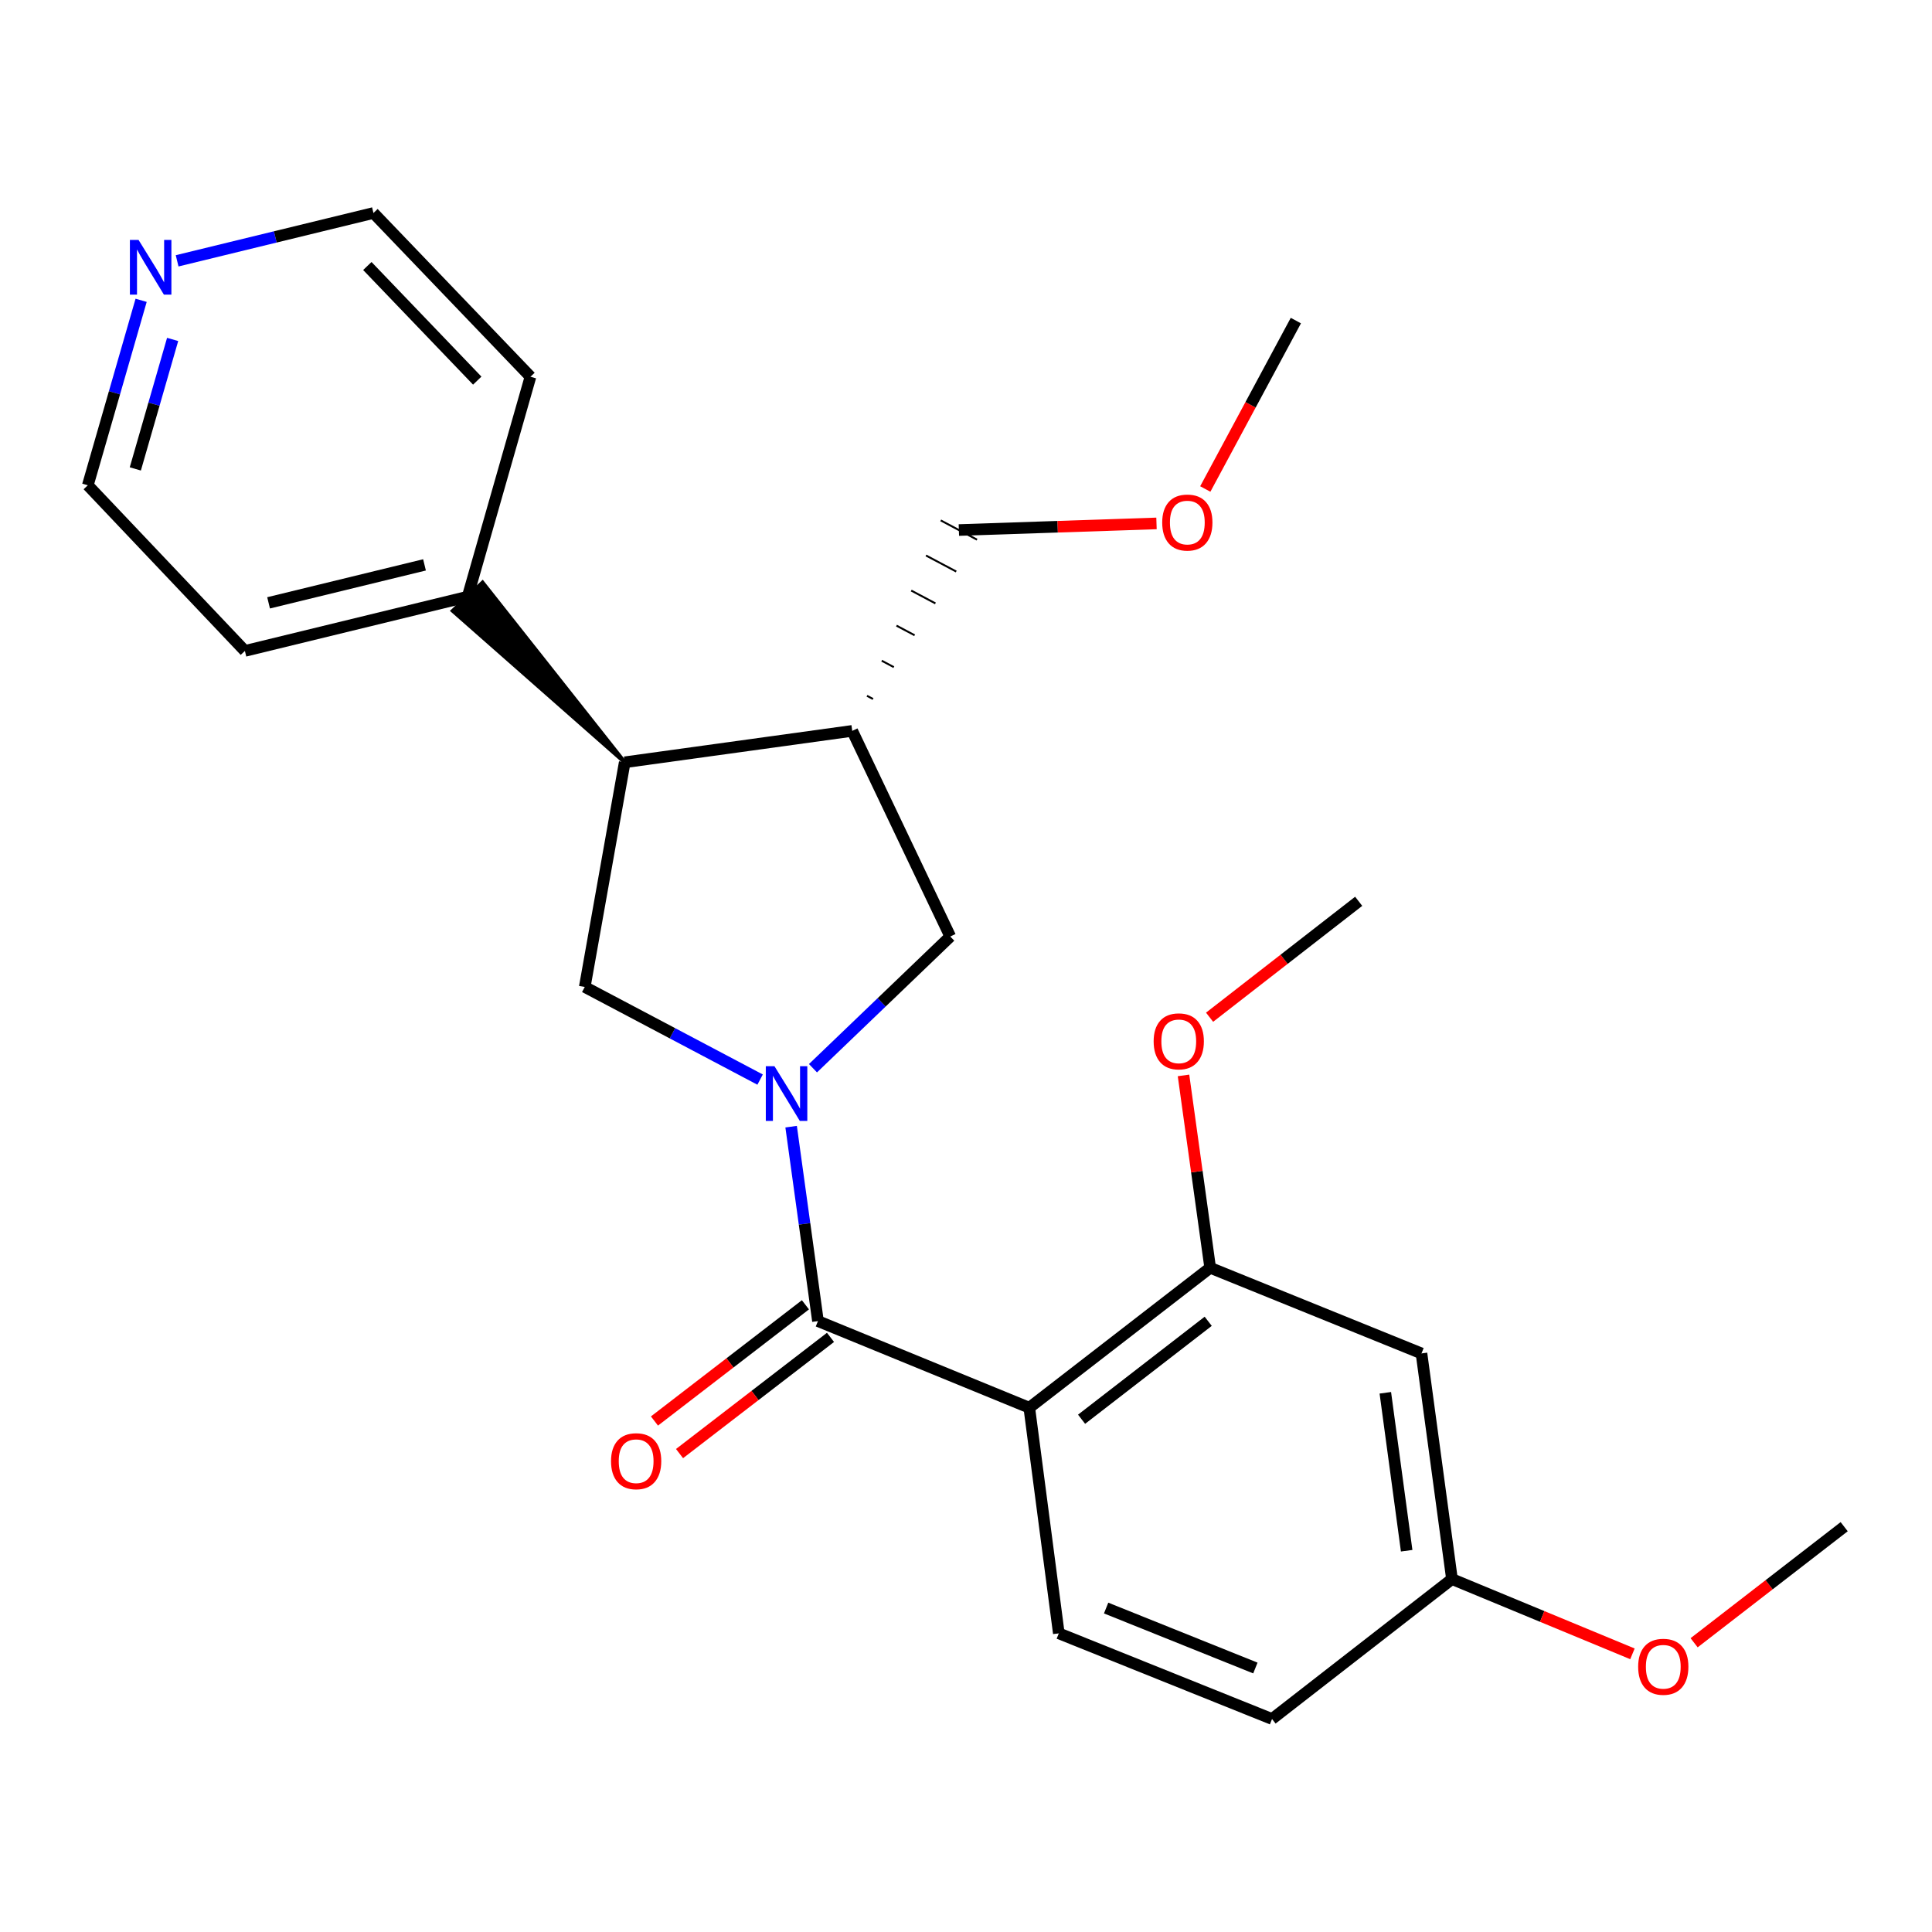 <?xml version='1.0' encoding='iso-8859-1'?>
<svg version='1.1' baseProfile='full'
              xmlns='http://www.w3.org/2000/svg'
                      xmlns:rdkit='http://www.rdkit.org/xml'
                      xmlns:xlink='http://www.w3.org/1999/xlink'
                  xml:space='preserve'
width='1000px' height='1000px' viewBox='0 0 1000 1000'>
<!-- END OF HEADER -->
<rect style='opacity:1.0;fill:#FFFFFF;stroke:none' width='1000' height='1000' x='0' y='0'> </rect>
<path class='bond-0' d='M 409.486,583.165 L 416.431,633.48' style='fill:none;fill-rule:evenodd;stroke:#0000FF;stroke-width:6px;stroke-linecap:butt;stroke-linejoin:miter;stroke-opacity:1' />
<path class='bond-0' d='M 416.431,633.48 L 423.376,683.795' style='fill:none;fill-rule:evenodd;stroke:#000000;stroke-width:6px;stroke-linecap:butt;stroke-linejoin:miter;stroke-opacity:1' />
<path class='bond-2' d='M 393.428,558.797 L 348.049,534.819' style='fill:none;fill-rule:evenodd;stroke:#0000FF;stroke-width:6px;stroke-linecap:butt;stroke-linejoin:miter;stroke-opacity:1' />
<path class='bond-2' d='M 348.049,534.819 L 302.67,510.84' style='fill:none;fill-rule:evenodd;stroke:#000000;stroke-width:6px;stroke-linecap:butt;stroke-linejoin:miter;stroke-opacity:1' />
<path class='bond-6' d='M 420.797,552.912 L 456.326,518.826' style='fill:none;fill-rule:evenodd;stroke:#0000FF;stroke-width:6px;stroke-linecap:butt;stroke-linejoin:miter;stroke-opacity:1' />
<path class='bond-6' d='M 456.326,518.826 L 491.855,484.739' style='fill:none;fill-rule:evenodd;stroke:#000000;stroke-width:6px;stroke-linecap:butt;stroke-linejoin:miter;stroke-opacity:1' />
<path class='bond-1' d='M 423.376,683.795 L 532.756,728.632' style='fill:none;fill-rule:evenodd;stroke:#000000;stroke-width:6px;stroke-linecap:butt;stroke-linejoin:miter;stroke-opacity:1' />
<path class='bond-9' d='M 416.886,675.364 L 377.817,705.438' style='fill:none;fill-rule:evenodd;stroke:#000000;stroke-width:6px;stroke-linecap:butt;stroke-linejoin:miter;stroke-opacity:1' />
<path class='bond-9' d='M 377.817,705.438 L 338.747,735.512' style='fill:none;fill-rule:evenodd;stroke:#FF0000;stroke-width:6px;stroke-linecap:butt;stroke-linejoin:miter;stroke-opacity:1' />
<path class='bond-9' d='M 429.865,692.225 L 390.796,722.299' style='fill:none;fill-rule:evenodd;stroke:#000000;stroke-width:6px;stroke-linecap:butt;stroke-linejoin:miter;stroke-opacity:1' />
<path class='bond-9' d='M 390.796,722.299 L 351.726,752.373' style='fill:none;fill-rule:evenodd;stroke:#FF0000;stroke-width:6px;stroke-linecap:butt;stroke-linejoin:miter;stroke-opacity:1' />
<path class='bond-4' d='M 532.756,728.632 L 626.391,656.204' style='fill:none;fill-rule:evenodd;stroke:#000000;stroke-width:6px;stroke-linecap:butt;stroke-linejoin:miter;stroke-opacity:1' />
<path class='bond-4' d='M 559.82,734.599 L 625.365,683.899' style='fill:none;fill-rule:evenodd;stroke:#000000;stroke-width:6px;stroke-linecap:butt;stroke-linejoin:miter;stroke-opacity:1' />
<path class='bond-7' d='M 532.756,728.632 L 548.041,845.413' style='fill:none;fill-rule:evenodd;stroke:#000000;stroke-width:6px;stroke-linecap:butt;stroke-linejoin:miter;stroke-opacity:1' />
<path class='bond-3' d='M 302.67,510.84 L 323.357,394.556' style='fill:none;fill-rule:evenodd;stroke:#000000;stroke-width:6px;stroke-linecap:butt;stroke-linejoin:miter;stroke-opacity:1' />
<path class='bond-10' d='M 323.357,394.556 L 249.77,301.519 L 234.333,316.163 Z' style='fill:#000000;fill-rule:evenodd;fill-opacity:1;stroke:#000000;stroke-width:2px;stroke-linecap:butt;stroke-linejoin:miter;stroke-opacity:1;' />
<path class='bond-25' d='M 323.357,394.556 L 441.119,378.302' style='fill:none;fill-rule:evenodd;stroke:#000000;stroke-width:6px;stroke-linecap:butt;stroke-linejoin:miter;stroke-opacity:1' />
<path class='bond-8' d='M 626.391,656.204 L 735.76,700.533' style='fill:none;fill-rule:evenodd;stroke:#000000;stroke-width:6px;stroke-linecap:butt;stroke-linejoin:miter;stroke-opacity:1' />
<path class='bond-14' d='M 626.391,656.204 L 619.487,606.42' style='fill:none;fill-rule:evenodd;stroke:#000000;stroke-width:6px;stroke-linecap:butt;stroke-linejoin:miter;stroke-opacity:1' />
<path class='bond-14' d='M 619.487,606.42 L 612.583,556.635' style='fill:none;fill-rule:evenodd;stroke:#FF0000;stroke-width:6px;stroke-linecap:butt;stroke-linejoin:miter;stroke-opacity:1' />
<path class='bond-5' d='M 441.119,378.302 L 491.855,484.739' style='fill:none;fill-rule:evenodd;stroke:#000000;stroke-width:6px;stroke-linecap:butt;stroke-linejoin:miter;stroke-opacity:1' />
<path class='bond-15' d='M 451.884,361.807 L 448.752,360.144' style='fill:none;fill-rule:evenodd;stroke:#000000;stroke-width:1.0px;stroke-linecap:butt;stroke-linejoin:miter;stroke-opacity:1' />
<path class='bond-15' d='M 462.649,345.313 L 456.384,341.987' style='fill:none;fill-rule:evenodd;stroke:#000000;stroke-width:1.0px;stroke-linecap:butt;stroke-linejoin:miter;stroke-opacity:1' />
<path class='bond-15' d='M 473.414,328.819 L 464.017,323.83' style='fill:none;fill-rule:evenodd;stroke:#000000;stroke-width:1.0px;stroke-linecap:butt;stroke-linejoin:miter;stroke-opacity:1' />
<path class='bond-15' d='M 484.179,312.324 L 471.65,305.672' style='fill:none;fill-rule:evenodd;stroke:#000000;stroke-width:1.0px;stroke-linecap:butt;stroke-linejoin:miter;stroke-opacity:1' />
<path class='bond-15' d='M 494.944,295.83 L 479.282,287.515' style='fill:none;fill-rule:evenodd;stroke:#000000;stroke-width:1.0px;stroke-linecap:butt;stroke-linejoin:miter;stroke-opacity:1' />
<path class='bond-15' d='M 505.709,279.336 L 486.915,269.358' style='fill:none;fill-rule:evenodd;stroke:#000000;stroke-width:1.0px;stroke-linecap:butt;stroke-linejoin:miter;stroke-opacity:1' />
<path class='bond-13' d='M 548.041,845.413 L 658.403,889.754' style='fill:none;fill-rule:evenodd;stroke:#000000;stroke-width:6px;stroke-linecap:butt;stroke-linejoin:miter;stroke-opacity:1' />
<path class='bond-13' d='M 572.528,832.32 L 649.781,863.359' style='fill:none;fill-rule:evenodd;stroke:#000000;stroke-width:6px;stroke-linecap:butt;stroke-linejoin:miter;stroke-opacity:1' />
<path class='bond-27' d='M 735.76,700.533 L 751.541,817.326' style='fill:none;fill-rule:evenodd;stroke:#000000;stroke-width:6px;stroke-linecap:butt;stroke-linejoin:miter;stroke-opacity:1' />
<path class='bond-27' d='M 717.041,720.901 L 728.088,802.656' style='fill:none;fill-rule:evenodd;stroke:#000000;stroke-width:6px;stroke-linecap:butt;stroke-linejoin:miter;stroke-opacity:1' />
<path class='bond-20' d='M 242.051,308.841 L 274.571,195.003' style='fill:none;fill-rule:evenodd;stroke:#000000;stroke-width:6px;stroke-linecap:butt;stroke-linejoin:miter;stroke-opacity:1' />
<path class='bond-21' d='M 242.051,308.841 L 126.76,336.916' style='fill:none;fill-rule:evenodd;stroke:#000000;stroke-width:6px;stroke-linecap:butt;stroke-linejoin:miter;stroke-opacity:1' />
<path class='bond-21' d='M 219.723,292.378 L 139.019,312.031' style='fill:none;fill-rule:evenodd;stroke:#000000;stroke-width:6px;stroke-linecap:butt;stroke-linejoin:miter;stroke-opacity:1' />
<path class='bond-11' d='M 73.047,155.44 L 59.251,203.309' style='fill:none;fill-rule:evenodd;stroke:#0000FF;stroke-width:6px;stroke-linecap:butt;stroke-linejoin:miter;stroke-opacity:1' />
<path class='bond-11' d='M 59.251,203.309 L 45.455,251.177' style='fill:none;fill-rule:evenodd;stroke:#000000;stroke-width:6px;stroke-linecap:butt;stroke-linejoin:miter;stroke-opacity:1' />
<path class='bond-11' d='M 89.354,175.694 L 79.697,209.202' style='fill:none;fill-rule:evenodd;stroke:#0000FF;stroke-width:6px;stroke-linecap:butt;stroke-linejoin:miter;stroke-opacity:1' />
<path class='bond-11' d='M 79.697,209.202 L 70.039,242.71' style='fill:none;fill-rule:evenodd;stroke:#000000;stroke-width:6px;stroke-linecap:butt;stroke-linejoin:miter;stroke-opacity:1' />
<path class='bond-26' d='M 91.682,135.005 L 142.492,122.626' style='fill:none;fill-rule:evenodd;stroke:#0000FF;stroke-width:6px;stroke-linecap:butt;stroke-linejoin:miter;stroke-opacity:1' />
<path class='bond-26' d='M 142.492,122.626 L 193.301,110.246' style='fill:none;fill-rule:evenodd;stroke:#000000;stroke-width:6px;stroke-linecap:butt;stroke-linejoin:miter;stroke-opacity:1' />
<path class='bond-12' d='M 751.541,817.326 L 658.403,889.754' style='fill:none;fill-rule:evenodd;stroke:#000000;stroke-width:6px;stroke-linecap:butt;stroke-linejoin:miter;stroke-opacity:1' />
<path class='bond-16' d='M 751.541,817.326 L 798.246,836.675' style='fill:none;fill-rule:evenodd;stroke:#000000;stroke-width:6px;stroke-linecap:butt;stroke-linejoin:miter;stroke-opacity:1' />
<path class='bond-16' d='M 798.246,836.675 L 844.951,856.024' style='fill:none;fill-rule:evenodd;stroke:#FF0000;stroke-width:6px;stroke-linecap:butt;stroke-linejoin:miter;stroke-opacity:1' />
<path class='bond-22' d='M 626.075,526.515 L 664.663,496.513' style='fill:none;fill-rule:evenodd;stroke:#FF0000;stroke-width:6px;stroke-linecap:butt;stroke-linejoin:miter;stroke-opacity:1' />
<path class='bond-22' d='M 664.663,496.513 L 703.252,466.511' style='fill:none;fill-rule:evenodd;stroke:#000000;stroke-width:6px;stroke-linecap:butt;stroke-linejoin:miter;stroke-opacity:1' />
<path class='bond-17' d='M 496.312,274.347 L 547.456,272.634' style='fill:none;fill-rule:evenodd;stroke:#000000;stroke-width:6px;stroke-linecap:butt;stroke-linejoin:miter;stroke-opacity:1' />
<path class='bond-17' d='M 547.456,272.634 L 598.601,270.921' style='fill:none;fill-rule:evenodd;stroke:#FF0000;stroke-width:6px;stroke-linecap:butt;stroke-linejoin:miter;stroke-opacity:1' />
<path class='bond-23' d='M 876.87,850.291 L 915.708,820.25' style='fill:none;fill-rule:evenodd;stroke:#FF0000;stroke-width:6px;stroke-linecap:butt;stroke-linejoin:miter;stroke-opacity:1' />
<path class='bond-23' d='M 915.708,820.25 L 954.545,790.208' style='fill:none;fill-rule:evenodd;stroke:#000000;stroke-width:6px;stroke-linecap:butt;stroke-linejoin:miter;stroke-opacity:1' />
<path class='bond-24' d='M 623.854,253.102 L 647.293,209.519' style='fill:none;fill-rule:evenodd;stroke:#FF0000;stroke-width:6px;stroke-linecap:butt;stroke-linejoin:miter;stroke-opacity:1' />
<path class='bond-24' d='M 647.293,209.519 L 670.732,165.935' style='fill:none;fill-rule:evenodd;stroke:#000000;stroke-width:6px;stroke-linecap:butt;stroke-linejoin:miter;stroke-opacity:1' />
<path class='bond-18' d='M 193.301,110.246 L 274.571,195.003' style='fill:none;fill-rule:evenodd;stroke:#000000;stroke-width:6px;stroke-linecap:butt;stroke-linejoin:miter;stroke-opacity:1' />
<path class='bond-18' d='M 190.133,137.686 L 247.022,197.016' style='fill:none;fill-rule:evenodd;stroke:#000000;stroke-width:6px;stroke-linecap:butt;stroke-linejoin:miter;stroke-opacity:1' />
<path class='bond-19' d='M 45.455,251.177 L 126.76,336.916' style='fill:none;fill-rule:evenodd;stroke:#000000;stroke-width:6px;stroke-linecap:butt;stroke-linejoin:miter;stroke-opacity:1' />
<path  class='atom-0' d='M 400.862 551.873
L 410.142 566.873
Q 411.062 568.353, 412.542 571.033
Q 414.022 573.713, 414.102 573.873
L 414.102 551.873
L 417.862 551.873
L 417.862 580.193
L 413.982 580.193
L 404.022 563.793
Q 402.862 561.873, 401.622 559.673
Q 400.422 557.473, 400.062 556.793
L 400.062 580.193
L 396.382 580.193
L 396.382 551.873
L 400.862 551.873
' fill='#0000FF'/>
<path  class='atom-10' d='M 316.268 756.314
Q 316.268 749.514, 319.628 745.714
Q 322.988 741.914, 329.268 741.914
Q 335.548 741.914, 338.908 745.714
Q 342.268 749.514, 342.268 756.314
Q 342.268 763.194, 338.868 767.114
Q 335.468 770.994, 329.268 770.994
Q 323.028 770.994, 319.628 767.114
Q 316.268 763.234, 316.268 756.314
M 329.268 767.794
Q 333.588 767.794, 335.908 764.914
Q 338.268 761.994, 338.268 756.314
Q 338.268 750.754, 335.908 747.954
Q 333.588 745.114, 329.268 745.114
Q 324.948 745.114, 322.588 747.914
Q 320.268 750.714, 320.268 756.314
Q 320.268 762.034, 322.588 764.914
Q 324.948 767.794, 329.268 767.794
' fill='#FF0000'/>
<path  class='atom-12' d='M 71.714 124.185
L 80.994 139.185
Q 81.914 140.665, 83.394 143.345
Q 84.874 146.025, 84.954 146.185
L 84.954 124.185
L 88.714 124.185
L 88.714 152.505
L 84.834 152.505
L 74.874 136.105
Q 73.714 134.185, 72.474 131.985
Q 71.274 129.785, 70.914 129.105
L 70.914 152.505
L 67.234 152.505
L 67.234 124.185
L 71.714 124.185
' fill='#0000FF'/>
<path  class='atom-15' d='M 597.125 538.995
Q 597.125 532.195, 600.485 528.395
Q 603.845 524.595, 610.125 524.595
Q 616.405 524.595, 619.765 528.395
Q 623.125 532.195, 623.125 538.995
Q 623.125 545.875, 619.725 549.795
Q 616.325 553.675, 610.125 553.675
Q 603.885 553.675, 600.485 549.795
Q 597.125 545.915, 597.125 538.995
M 610.125 550.475
Q 614.445 550.475, 616.765 547.595
Q 619.125 544.675, 619.125 538.995
Q 619.125 533.435, 616.765 530.635
Q 614.445 527.795, 610.125 527.795
Q 605.805 527.795, 603.445 530.595
Q 601.125 533.395, 601.125 538.995
Q 601.125 544.715, 603.445 547.595
Q 605.805 550.475, 610.125 550.475
' fill='#FF0000'/>
<path  class='atom-17' d='M 847.91 862.716
Q 847.91 855.916, 851.27 852.116
Q 854.63 848.316, 860.91 848.316
Q 867.19 848.316, 870.55 852.116
Q 873.91 855.916, 873.91 862.716
Q 873.91 869.596, 870.51 873.516
Q 867.11 877.396, 860.91 877.396
Q 854.67 877.396, 851.27 873.516
Q 847.91 869.636, 847.91 862.716
M 860.91 874.196
Q 865.23 874.196, 867.55 871.316
Q 869.91 868.396, 869.91 862.716
Q 869.91 857.156, 867.55 854.356
Q 865.23 851.516, 860.91 851.516
Q 856.59 851.516, 854.23 854.316
Q 851.91 857.116, 851.91 862.716
Q 851.91 868.436, 854.23 871.316
Q 856.59 874.196, 860.91 874.196
' fill='#FF0000'/>
<path  class='atom-18' d='M 601.558 270.467
Q 601.558 263.667, 604.918 259.867
Q 608.278 256.067, 614.558 256.067
Q 620.838 256.067, 624.198 259.867
Q 627.558 263.667, 627.558 270.467
Q 627.558 277.347, 624.158 281.267
Q 620.758 285.147, 614.558 285.147
Q 608.318 285.147, 604.918 281.267
Q 601.558 277.387, 601.558 270.467
M 614.558 281.947
Q 618.878 281.947, 621.198 279.067
Q 623.558 276.147, 623.558 270.467
Q 623.558 264.907, 621.198 262.107
Q 618.878 259.267, 614.558 259.267
Q 610.238 259.267, 607.878 262.067
Q 605.558 264.867, 605.558 270.467
Q 605.558 276.187, 607.878 279.067
Q 610.238 281.947, 614.558 281.947
' fill='#FF0000'/>
</svg>
